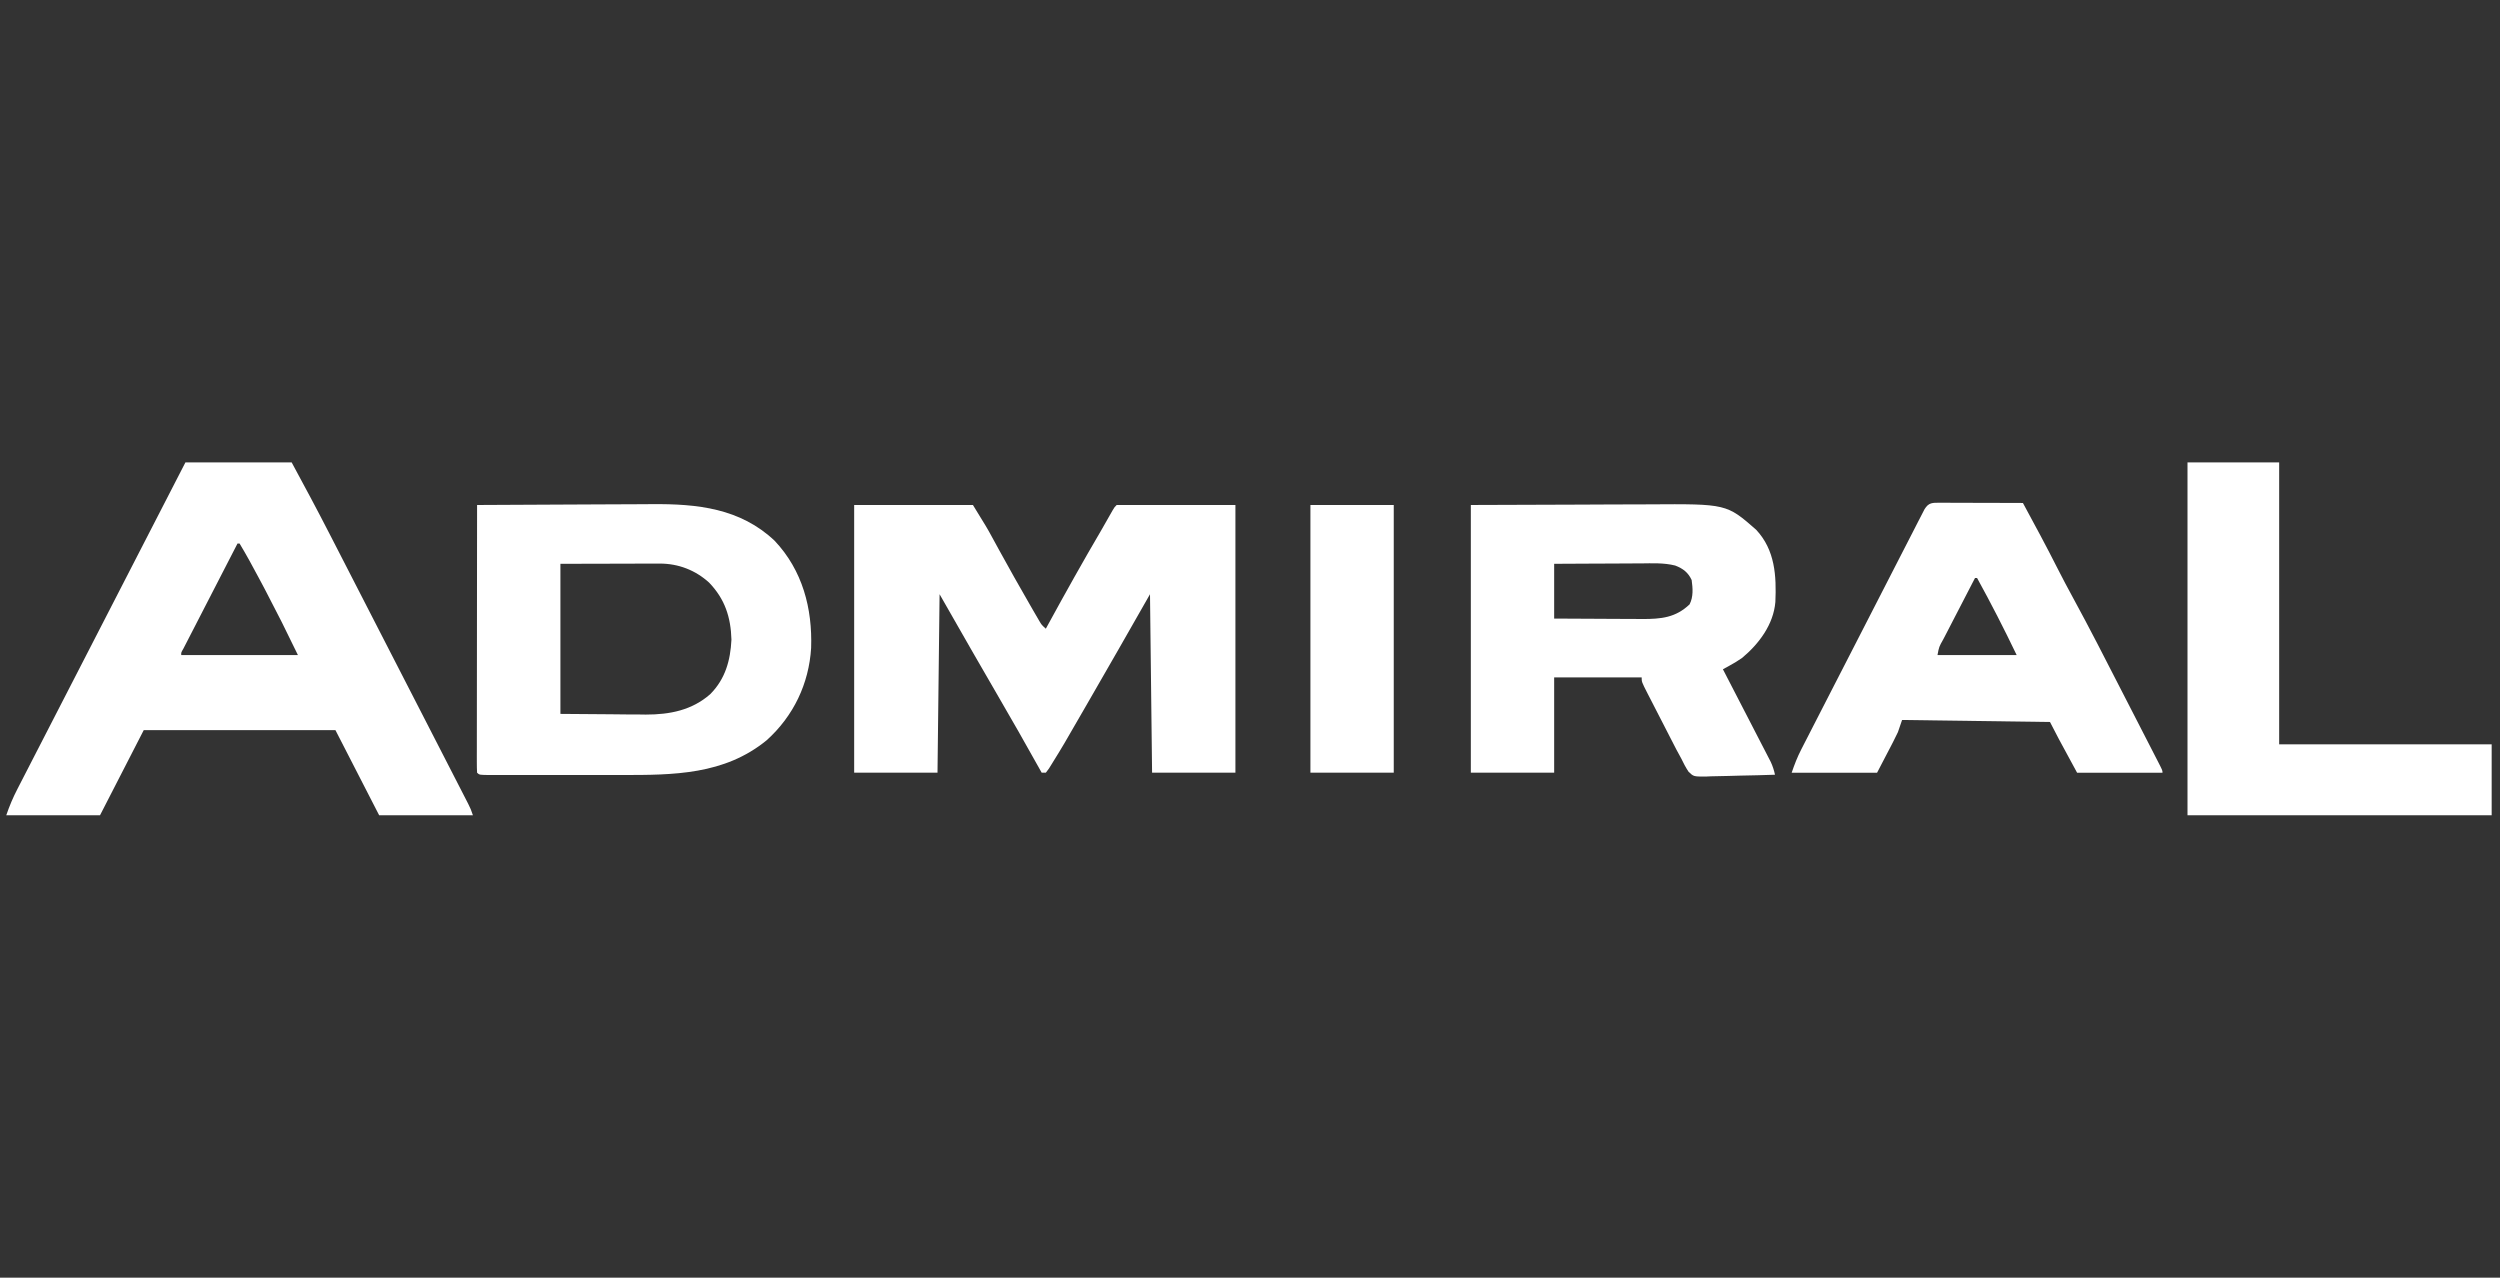 <svg width="677" height="346" viewBox="0 0 677 346" fill="none" xmlns="http://www.w3.org/2000/svg">
<rect x="0" y="0" width="677" height="346" fill="#333333" stroke="none"/>
<path d="M50.212 125.219C59.707 125.219 69.201 125.219 78.984 125.219C82.443 131.616 85.877 138.009 89.193 144.475C89.616 145.297 90.038 146.118 90.46 146.939C91.587 149.13 92.712 151.322 93.837 153.514C95.022 155.821 96.207 158.128 97.392 160.434C99.375 164.295 101.358 168.155 103.339 172.017C105.63 176.48 107.922 180.942 110.216 185.403C112.192 189.25 114.168 193.097 116.144 196.944C117.32 199.235 118.497 201.527 119.675 203.818C120.777 205.963 121.879 208.109 122.98 210.255C123.384 211.043 123.789 211.83 124.194 212.618C124.745 213.69 125.295 214.763 125.845 215.836C126.153 216.436 126.462 217.037 126.779 217.656C127.503 219.133 127.503 219.133 128.067 220.781C119.689 220.781 111.311 220.781 102.679 220.781C96.815 209.363 96.815 209.363 90.832 197.714C73.704 197.714 56.575 197.714 38.928 197.714C35.019 205.326 31.109 212.938 27.081 220.781C18.703 220.781 10.325 220.781 1.693 220.781C2.564 218.237 3.526 215.959 4.756 213.586C4.951 213.207 5.145 212.827 5.346 212.436C5.995 211.17 6.648 209.906 7.3 208.642C7.767 207.732 8.234 206.823 8.701 205.913C9.967 203.448 11.236 200.984 12.505 198.52C13.832 195.944 15.157 193.366 16.481 190.788C18.989 185.909 21.499 181.032 24.01 176.154C26.868 170.601 29.725 165.046 32.581 159.491C38.455 148.065 44.333 136.642 50.212 125.219ZM64.316 147.187C62.328 151.044 60.342 154.901 58.358 158.759C57.436 160.55 56.514 162.341 55.591 164.132C54.702 165.858 53.813 167.586 52.925 169.313C52.419 170.296 51.913 171.278 51.406 172.26C51.101 172.854 50.796 173.448 50.482 174.059C50.211 174.585 49.94 175.111 49.662 175.652C49.043 176.707 49.043 176.707 49.083 177.393C59.509 177.393 69.935 177.393 80.677 177.393C76.316 168.425 76.316 168.425 71.725 159.578C71.179 158.56 70.637 157.541 70.095 156.521C68.418 153.374 66.725 150.245 64.88 147.187C64.694 147.187 64.508 147.187 64.316 147.187Z" fill="white"/>
<path d="M231.309 136.75C241.921 136.75 252.533 136.75 263.466 136.75C267.267 142.916 267.267 142.916 268.652 145.458C268.96 146.02 269.268 146.583 269.585 147.162C270.065 148.04 270.065 148.04 270.553 148.936C273.267 153.871 276.017 158.784 278.84 163.661C279.149 164.199 279.459 164.736 279.777 165.29C280.064 165.783 280.351 166.276 280.647 166.785C280.898 167.217 281.149 167.65 281.408 168.096C282.073 169.226 282.073 169.226 283.212 170.252C283.43 169.852 283.648 169.452 283.872 169.04C288.542 160.489 293.289 151.993 298.227 143.584C299.26 141.81 300.269 140.024 301.274 138.235C301.829 137.299 301.829 137.299 302.394 136.75C313.006 136.75 323.618 136.75 334.551 136.75C334.551 160.673 334.551 184.597 334.551 209.245C327.104 209.245 319.657 209.245 311.984 209.245C311.798 193.296 311.612 177.347 311.42 160.915C308.628 165.809 305.835 170.702 302.958 175.744C300.65 179.764 298.342 183.783 296.026 187.798C295.375 188.926 294.725 190.055 294.075 191.184C287.885 201.938 287.885 201.938 285.081 206.465C284.571 207.288 284.571 207.288 284.052 208.128C283.774 208.496 283.497 208.865 283.212 209.245C282.84 209.245 282.467 209.245 282.084 209.245C281.917 208.945 281.75 208.646 281.579 208.337C277.746 201.45 273.847 194.604 269.877 187.792C267.881 184.366 265.901 180.931 263.924 177.494C263.623 176.971 263.323 176.448 263.012 175.909C260.143 170.918 257.293 165.915 254.439 160.915C254.253 176.864 254.067 192.813 253.875 209.245C246.428 209.245 238.981 209.245 231.309 209.245C231.309 185.322 231.309 161.398 231.309 136.75Z" fill="white"/>
<path d="M129.193 136.754C136.761 136.703 144.329 136.664 151.896 136.64C155.411 136.629 158.926 136.614 162.441 136.589C165.839 136.564 169.237 136.551 172.636 136.546C173.926 136.542 175.216 136.534 176.506 136.522C188.821 136.413 200.462 137.642 209.768 146.434C217.346 154.473 220.019 164.763 219.654 175.48C219.057 185.111 214.91 193.893 207.612 200.462C196.175 209.825 182.41 209.888 168.288 209.872C167.174 209.872 166.06 209.873 164.947 209.873C162.629 209.874 160.311 209.873 157.994 209.87C155.017 209.867 152.04 209.869 149.064 209.872C146.772 209.874 144.48 209.874 142.188 209.872C141.089 209.872 139.99 209.872 138.892 209.874C137.366 209.875 135.84 209.873 134.314 209.87C133.858 209.871 133.402 209.872 132.933 209.873C129.822 209.861 129.822 209.861 129.193 209.249C129.139 208.311 129.124 207.371 129.125 206.431C129.125 205.82 129.124 205.21 129.123 204.58C129.125 203.905 129.127 203.229 129.129 202.532C129.129 201.825 129.129 201.118 129.129 200.389C129.129 198.445 129.132 196.5 129.136 194.555C129.14 192.525 129.14 190.494 129.141 188.464C129.142 184.616 129.147 180.769 129.153 176.922C129.159 172.543 129.162 168.164 129.165 163.785C129.171 154.775 129.181 145.764 129.193 136.754ZM151.76 152.681C151.76 166.093 151.76 179.504 151.76 193.322C156.275 193.356 160.789 193.39 165.441 193.425C166.852 193.44 168.263 193.455 169.717 193.471C170.857 193.476 171.997 193.48 173.137 193.483C173.711 193.492 174.285 193.5 174.877 193.509C181.423 193.511 187.381 192.325 192.325 187.987C196.416 183.869 197.8 178.85 198.074 173.223C197.902 167.131 196.312 162.221 192.025 157.768C188.333 154.407 183.689 152.607 178.66 152.619C178.053 152.619 177.446 152.619 176.821 152.619C176.187 152.622 175.553 152.625 174.9 152.628C174.021 152.628 174.021 152.628 173.125 152.629C170.94 152.632 168.755 152.64 166.569 152.647C159.239 152.664 159.239 152.664 151.76 152.681Z" fill="white"/>
<path d="M398.301 136.752C408.098 136.718 417.896 136.684 427.99 136.649C431.07 136.634 434.149 136.619 437.322 136.604C441.118 136.596 441.118 136.596 442.902 136.595C444.133 136.592 445.364 136.587 446.595 136.578C467.551 136.442 467.551 136.442 475.556 143.446C480.717 148.96 481.071 155.976 480.77 163.022C480.254 169.096 476.379 174.3 471.768 178.159C470.687 178.919 469.62 179.557 468.461 180.195C467.835 180.539 467.21 180.883 466.565 181.238C466.733 181.563 466.902 181.889 467.075 182.224C468.826 185.608 470.573 188.994 472.319 192.38C472.971 193.644 473.624 194.908 474.277 196.171C475.216 197.986 476.152 199.802 477.088 201.619C477.381 202.184 477.674 202.749 477.977 203.332C478.248 203.859 478.519 204.387 478.798 204.93C479.157 205.626 479.157 205.626 479.523 206.335C480.055 207.491 480.403 208.56 480.669 209.797C477.507 209.905 474.346 209.985 471.183 210.038C470.107 210.06 469.032 210.09 467.957 210.128C466.409 210.181 464.863 210.206 463.314 210.226C462.835 210.248 462.356 210.271 461.863 210.294C458.617 210.297 458.617 210.297 457.245 208.963C456.482 207.81 455.876 206.646 455.282 205.403C454.848 204.603 454.413 203.804 453.977 203.006C453.536 202.154 453.098 201.301 452.661 200.447C452.31 199.766 452.31 199.766 451.952 199.07C451.464 198.119 450.976 197.167 450.489 196.215C449.741 194.753 448.988 193.293 448.235 191.834C447.759 190.906 447.283 189.979 446.808 189.051C446.582 188.614 446.357 188.177 446.124 187.727C444.562 184.659 444.562 184.659 444.562 183.435C436.743 183.435 428.924 183.435 420.867 183.435C420.867 191.953 420.867 200.471 420.867 209.247C413.42 209.247 405.973 209.247 398.301 209.247C398.301 185.324 398.301 161.401 398.301 136.752ZM420.867 152.679C420.867 157.573 420.867 162.466 420.867 167.508C424.883 167.533 428.897 167.555 432.912 167.568C434.277 167.574 435.642 167.581 437.007 167.591C438.973 167.604 440.939 167.61 442.905 167.615C443.511 167.621 444.117 167.626 444.742 167.632C449.882 167.633 453.756 167.256 457.538 163.663C458.592 161.611 458.409 159.307 458.102 157.073C457.151 155.029 455.798 153.976 453.644 153.149C450.579 152.375 447.425 152.544 444.283 152.572C443.277 152.574 443.277 152.574 442.25 152.577C440.118 152.583 437.986 152.596 435.853 152.61C434.403 152.616 432.954 152.621 431.504 152.625C427.958 152.637 424.413 152.658 420.867 152.679Z" fill="white"/>
<path d="M525.39 136.143C526.135 136.143 526.135 136.143 526.895 136.143C527.432 136.146 527.97 136.148 528.523 136.151C529.347 136.152 529.347 136.152 530.188 136.154C531.947 136.157 533.706 136.164 535.465 136.171C536.656 136.173 537.846 136.176 539.037 136.178C541.96 136.184 544.883 136.193 547.806 136.205C551.017 142.111 554.197 148.024 557.227 154.02C558.563 156.644 559.934 159.244 561.348 161.829C565.854 170.078 570.111 178.451 574.398 186.809C575.582 189.116 576.767 191.422 577.953 193.728C578.871 195.513 579.787 197.297 580.703 199.082C581.141 199.934 581.578 200.786 582.016 201.638C582.622 202.816 583.226 203.995 583.83 205.174C584.011 205.525 584.192 205.876 584.379 206.238C585.605 208.637 585.605 208.637 585.605 209.249C577.972 209.249 570.339 209.249 562.474 209.249C561.578 207.596 560.682 205.942 559.759 204.238C559.48 203.723 559.201 203.208 558.914 202.678C558.689 202.262 558.464 201.847 558.232 201.419C558.005 200.999 557.777 200.579 557.543 200.146C556.725 198.612 555.934 197.065 555.14 195.519C535.313 195.247 535.313 195.247 515.084 194.97C514.712 196.057 514.34 197.145 513.956 198.265C513.528 199.182 513.079 200.091 512.612 200.99C512.386 201.428 512.159 201.865 511.926 202.316C511.5 203.132 511.5 203.132 511.065 203.963C509.703 206.58 509.703 206.58 508.314 209.249C500.681 209.249 493.048 209.249 485.184 209.249C485.966 206.963 486.703 205.054 487.789 202.934C488.238 202.055 488.238 202.055 488.695 201.159C489.185 200.207 489.185 200.207 489.685 199.236C490.033 198.555 490.382 197.874 490.73 197.192C491.673 195.349 492.619 193.507 493.566 191.665C494.356 190.127 495.145 188.588 495.934 187.049C497.794 183.422 499.657 179.796 501.52 176.17C503.445 172.427 505.365 168.682 507.283 164.935C508.93 161.719 510.58 158.503 512.232 155.289C513.219 153.369 514.204 151.449 515.187 149.527C516.11 147.723 517.037 145.92 517.966 144.119C518.47 143.14 518.97 142.158 519.471 141.177C519.919 140.31 519.919 140.31 520.377 139.425C520.637 138.92 520.896 138.414 521.164 137.893C522.278 136.056 523.341 136.137 525.39 136.143ZM534.83 156.526C533.381 159.32 531.935 162.115 530.492 164.913C530 165.864 529.507 166.816 529.014 167.767C528.306 169.132 527.601 170.498 526.897 171.865C526.675 172.292 526.452 172.718 526.224 173.158C525.084 175.177 525.084 175.177 524.675 177.395C531.75 177.395 538.825 177.395 546.114 177.395C542.73 170.329 539.18 163.396 535.394 156.526C535.208 156.526 535.022 156.526 534.83 156.526Z" fill="white"/>
<path d="M592.375 125.219C600.567 125.219 608.758 125.219 617.198 125.219C617.198 150.411 617.198 175.603 617.198 201.558C636.188 201.558 655.178 201.558 674.743 201.558C674.743 207.902 674.743 214.245 674.743 220.781C647.562 220.781 620.38 220.781 592.375 220.781C592.375 189.245 592.375 157.71 592.375 125.219Z" fill="white"/>
<path d="M354.861 136.75C362.308 136.75 369.755 136.75 377.428 136.75C377.428 160.673 377.428 184.597 377.428 209.245C369.981 209.245 362.534 209.245 354.861 209.245C354.861 185.322 354.861 161.398 354.861 136.75Z" fill="white"/>
</svg>

